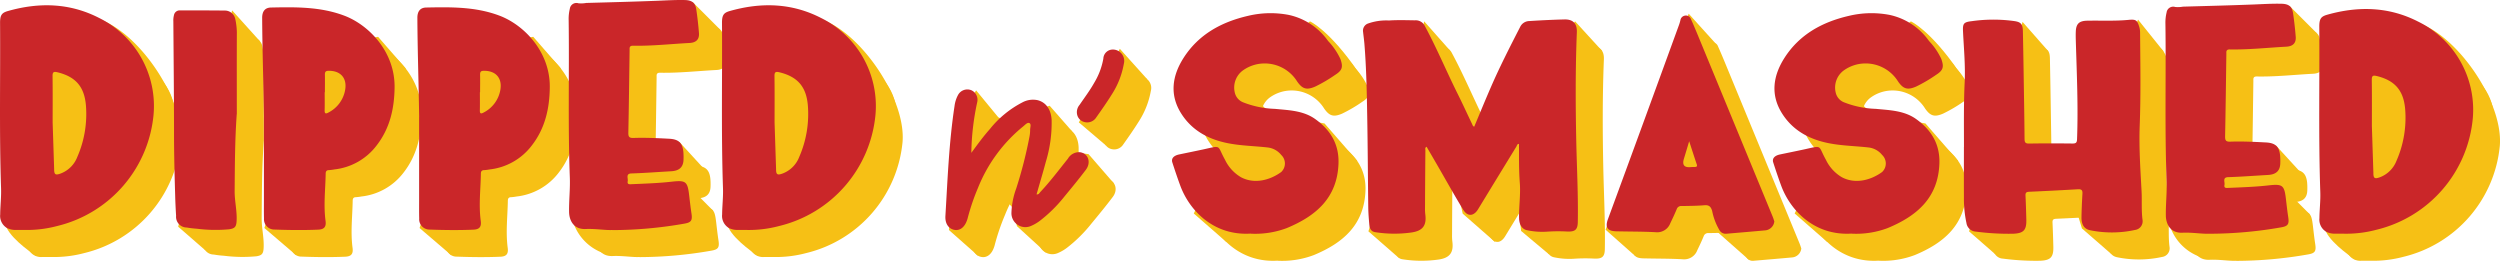 <svg xmlns="http://www.w3.org/2000/svg" xmlns:xlink="http://www.w3.org/1999/xlink" width="500" height="52.169" viewBox="0 0 500 52.169">
  <defs>
    <clipPath id="clip-path">
      <rect id="Rectangle_8227" data-name="Rectangle 8227" width="500" height="52.169" fill="none"/>
    </clipPath>
  </defs>
  <g id="Group_1538" data-name="Group 1538" clip-path="url(#clip-path)">
    <path id="Path_8716" data-name="Path 8716" d="M310.45,5.14s3.865,1.721,9.543,9.975-8.837,3.791-8.837,3.791l-6.376-1.2-5.22,2.918,3.142,3.1,10.665,1.837,6.534,7.49L316.028,45.6l-22.295,3.666-6.517-5.7,15.8-32.619,7.432-5.794Z" transform="translate(-48.459 -0.867)" fill="#f6c015"/>
    <path id="Path_8717" data-name="Path 8717" d="M455.02,5.14s3.865,1.721,9.543,9.975-8.836,3.791-8.836,3.791l-6.376-1.2-5.22,2.918,3.142,3.1,10.665,1.837,6.534,7.49L460.6,45.6,438.3,49.264l-6.517-5.7,15.8-32.619,7.432-5.794Z" transform="translate(-72.85 -0.867)" fill="#f6c015"/>
    <path id="Path_8718" data-name="Path 8718" d="M370.567,5.14l5.337,5.836L365.338,51.726l-5.57-4.672-.8-7.257-4.422,9.46L348.089,43.6l-2.3-10.549L342.6,35.84l-7.315,16.584-6.052-5.287,8.055-28.147L340.383,5.14l5.137,5.794,1.771,6.376,5.279,11.472Z" transform="translate(-55.548 -0.867)" fill="#f6c015"/>
    <path id="Path_8719" data-name="Path 8719" d="M402.91,3.3l5.345,5.91,10.283,41.838L414.9,52.471l-5.57-4.921-1.28-1.189L401.9,48.605l-9.734,3.109-5.885-5.22Z" transform="translate(-65.172 -0.557)" fill="#f6c015"/>
    <path id="Path_8720" data-name="Path 8720" d="M507.537,4.72l5.071,6.309L502.242,51.646l-5.927-5.162-1.122-3.716-6.176,1.455-10.034,7.423-5.237-4.572,10.69-41.9,5.137,5.836L487.1,29.484l8.795,2.768,3.151-7.407Z" transform="translate(-79.93 -0.796)" fill="#f6c015"/>
    <path id="Path_8721" data-name="Path 8721" d="M522.346,46.043a9.848,9.848,0,0,0,5.4,5.412c4.131,1.671,22.37-8.321,22.37-8.321L544.608,37.6l3.841-2.668-5.071-5.536-7.149-.865.823-14.107,14.473-7.506L546.029,1.42,530.95,5.726l-8.6,40.317" transform="translate(-88.129 -0.239)" fill="#f6c015"/>
    <path id="Path_8722" data-name="Path 8722" d="M565.468,54.063s-4.622-2.968-5.91-5.636,6.218-48.106,27.607-32.7S565.468,54.063,565.468,54.063Z" transform="translate(-94.384 -2.117)" fill="#f6c015"/>
    <path id="Path_8723" data-name="Path 8723" d="M7.488,53.163S2.866,50.2,1.578,47.527,7.8-.579,29.185,14.825s-21.7,38.339-21.7,38.339" transform="translate(-0.243 -1.965)" fill="#f6c015"/>
    <path id="Path_8724" data-name="Path 8724" d="M42.866,45.76l5.387,4.688,7.249.657L59.209,8.66,53.656,2.5Z" transform="translate(-7.232 -0.422)" fill="#f6c015"/>
    <path id="Path_8725" data-name="Path 8725" d="M63.606,47.1l6.343,5.428,8.828-4.165L81.071,37.34l11.048-8-.283-14.2L86.35,8.86,75.668,10.523Z" transform="translate(-10.732 -1.495)" fill="#f6c015"/>
    <path id="Path_8726" data-name="Path 8726" d="M100.946,47.1l6.334,5.428,8.837-4.165L118.4,37.34l11.056-8-.291-14.2L123.681,8.86,113,10.523Z" transform="translate(-17.031 -1.495)" fill="#f6c015"/>
    <path id="Path_8727" data-name="Path 8727" d="M138.176,45.143a9.848,9.848,0,0,0,5.4,5.412c4.131,1.671,22.37-8.321,22.37-8.321L160.438,36.7l3.841-2.668-5.071-5.536-7.149-.865.823-14.107,14.473-7.506L161.859.52,146.78,4.826Z" transform="translate(-23.313 -0.088)" fill="#f6c015"/>
    <path id="Path_8728" data-name="Path 8728" d="M181.168,53.163s-4.622-2.968-5.91-5.636,6.218-48.106,27.607-32.7S181.168,53.163,181.168,53.163Z" transform="translate(-29.546 -1.965)" fill="#f6c015"/>
    <path id="Path_8729" data-name="Path 8729" d="M267.761,11.74l5.42,6.027-8.188,13.317-5.437-4.63Z" transform="translate(-43.792 -1.981)" fill="#f6c015"/>
    <path id="Path_8730" data-name="Path 8730" d="M228.3,49.67l5.794,5.121,5.661-10.931,1.1,1.122,1.064,3.924,5.744,5.245,7.822-5.777,5.794-8.055L256.235,34.5l-3.874-.532.557-4.057-4.472-5.1-10.807,3.417.532-1.106-4.431-5.387-2.826,4.539Z" transform="translate(-38.518 -3.666)" fill="#f6c015"/>
    <path id="Path_8731" data-name="Path 8731" d="M304.2,53.763c-7.473.466-12.245-4.688-14.049-9.5-.582-1.563-1.106-3.142-1.621-4.73-.258-.781.266-1.372,1.363-1.6,1.663-.349,3.333-.682,5-1.047,3.566-.781,2.544-.806,4.165,2.1a8.082,8.082,0,0,0,3.192,3.5c2.793,1.488,5.944.507,8.047-1.031a2.345,2.345,0,0,0,.008-3.425,4.083,4.083,0,0,0-2.685-1.488c-2.619-.3-5.262-.333-7.856-.831-3.907-.748-7.24-2.5-9.418-5.9-2.419-3.766-1.862-7.6.441-11.2,3.018-4.705,7.581-7.175,12.9-8.405a19.261,19.261,0,0,1,8.122-.183,12.98,12.98,0,0,1,7.881,5.22,13.443,13.443,0,0,1,2.452,3.583c.574,1.621.391,2.279-1.064,3.2a28.918,28.918,0,0,1-4.007,2.344c-1.687.722-2.527.465-3.566-1.023a7.646,7.646,0,0,0-6.733-3.616,7.47,7.47,0,0,0-4.015,1.314,4.24,4.24,0,0,0-1.737,4.488,2.742,2.742,0,0,0,1.588,1.937,18.919,18.919,0,0,0,6.418,1.338c2.8.274,5.7.333,8.1,2.053,3,2.153,4.772,4.988,4.639,8.87-.241,6.9-4.53,10.507-10.333,12.918A17.862,17.862,0,0,1,304.2,53.78Z" transform="translate(-48.67 -1.633)" fill="#f6c015"/>
    <path id="Path_8732" data-name="Path 8732" d="M356.672,32.637c1.122-2.668,2.219-5.353,3.383-8.022,1.771-4.065,3.791-8.005,5.811-11.946a2.068,2.068,0,0,1,1.8-1.155c2.353-.15,4.705-.266,7.058-.324,1.746-.042,2.552.856,2.477,2.594-.291,7.249-.266,14.506-.116,21.755.116,5.387.407,10.773.308,16.168-.025,1.555-.557,1.97-2.136,1.9a33.556,33.556,0,0,0-4.09.033,14.727,14.727,0,0,1-3.874-.283c-1.039-.183-1.629-1.1-1.646-2.486-.033-2.319.324-4.639.15-6.966-.2-2.6-.15-5.2-.166-7.822-.391,0-.407.349-.532.549q-3.841,6.26-7.656,12.527c-.865,1.413-2.095,1.513-2.968.091-1.654-2.693-3.184-5.453-4.763-8.188-.848-1.471-1.7-2.934-2.56-4.406-.366.183-.241.466-.241.682q-.05,5.761-.075,11.53a9.649,9.649,0,0,0,.066,1.388c.266,2.178-.557,3.2-2.7,3.533a24.466,24.466,0,0,1-7.307-.05c-.906-.133-1.131-.781-1.2-1.53-.1-1.106-.191-2.22-.208-3.333-.083-6.2-.1-12.394-.216-18.6-.083-4.738-.175-9.477-.557-14.2-.066-.8-.183-1.6-.266-2.394a1.519,1.519,0,0,1,1.056-1.712,10.889,10.889,0,0,1,4.107-.582c1.729-.116,3.475-.058,5.212-.033a2.005,2.005,0,0,1,1.962,1.106c2.4,4.447,4.339,9.111,6.592,13.625,1,2,1.92,4.023,2.885,6.035.091.183.125.432.432.507Z" transform="translate(-56.425 -1.888)" fill="#f6c015"/>
    <path id="Path_8733" data-name="Path 8733" d="M426.572,51.456a2.01,2.01,0,0,1-1.87,1.762c-2.56.233-5.121.449-7.681.665a1.43,1.43,0,0,1-1.363-.615,12.215,12.215,0,0,1-1.521-3.957c-.258-.84-.623-1.2-1.546-1.122-1.513.125-3.034.133-4.555.158a.931.931,0,0,0-.989.64c-.391.939-.823,1.87-1.272,2.785a2.794,2.794,0,0,1-2.909,1.812c-2.627-.15-5.27-.116-7.905-.183-1.5-.042-2.361-.54-1.663-2.427q7.083-19.252,14.1-38.538a9.318,9.318,0,0,0,.391-1.239,1.093,1.093,0,0,1,.906-.93,1.064,1.064,0,0,1,1.2.689c.474,1.039.914,2.1,1.355,3.159q7.494,18.155,14.98,36.31c.15.366.266.756.357,1.031ZM409.547,35.379c-.4,1.347-.723,2.436-1.056,3.516q-.557,1.821,1.28,1.671c.308-.025.623-.025.931-.033.366-.017.49-.15.357-.532-.49-1.446-.956-2.9-1.513-4.614Z" transform="translate(-66.315 -1.729)" fill="#f6c015"/>
    <path id="Path_8734" data-name="Path 8734" d="M448.783,53.763c-7.473.466-12.245-4.688-14.049-9.5-.582-1.563-1.106-3.142-1.621-4.73-.258-.781.266-1.372,1.363-1.6,1.663-.349,3.333-.682,5-1.047,3.566-.781,2.544-.806,4.165,2.1a8.082,8.082,0,0,0,3.192,3.5c2.793,1.488,5.944.507,8.047-1.031a2.345,2.345,0,0,0,.008-3.425,4.083,4.083,0,0,0-2.685-1.488c-2.619-.3-5.262-.333-7.856-.831-3.907-.748-7.24-2.5-9.418-5.9-2.419-3.766-1.862-7.6.441-11.2,3.018-4.705,7.581-7.175,12.9-8.405a19.261,19.261,0,0,1,8.122-.183,12.98,12.98,0,0,1,7.881,5.22,13.443,13.443,0,0,1,2.452,3.583c.574,1.621.391,2.279-1.064,3.2a28.918,28.918,0,0,1-4.007,2.344c-1.687.722-2.527.465-3.566-1.023a7.645,7.645,0,0,0-6.733-3.616,7.47,7.47,0,0,0-4.015,1.314,4.239,4.239,0,0,0-1.737,4.488,2.741,2.741,0,0,0,1.588,1.937,18.918,18.918,0,0,0,6.417,1.338c2.8.274,5.7.333,8.1,2.053,3,2.153,4.772,4.988,4.638,8.87-.241,6.9-4.53,10.507-10.333,12.918a17.862,17.862,0,0,1-7.224,1.122Z" transform="translate(-73.063 -1.633)" fill="#f6c015"/>
    <path id="Path_8735" data-name="Path 8735" d="M478.975,36.692c0-4.306-.067-8.612.141-12.918.158-3.35-.158-6.684-.324-10.025-.083-1.7.033-2.012,1.746-2.211a30.558,30.558,0,0,1,8.62,0c1.255.208,1.563.657,1.6,1.987q.087,4.227.15,8.454c.067,4.364.15,8.737.183,13.1,0,.715.183.956.931.939,2.885-.05,5.769-.042,8.654-.008.665,0,.89-.141.914-.865.249-6.6-.058-13.192-.249-19.784-.017-.59-.025-1.18,0-1.762.067-1.53.657-2.095,2.2-2.153.216-.008.432,0,.648-.008,2.569-.033,5.146.091,7.714-.158,1.513-.15,2.286,2.269,2.294,2.635.05,6.168.158,12.336-.075,18.5-.166,4.406.141,8.787.374,13.176.1,1.912-.067,3.832.2,5.752a1.743,1.743,0,0,1-1.521,1.945,21.677,21.677,0,0,1-9.044.042c-1.122-.266-1.671-1.122-1.654-2.585.025-1.579.1-3.159.191-4.73.042-.707-.224-.906-.914-.865q-4.876.287-9.751.5c-.574.025-.748.208-.723.765.075,1.6.125,3.217.166,4.83.05,2.087-.549,2.718-2.652,2.8a50.406,50.406,0,0,1-7.423-.424,2,2,0,0,1-1.9-1.721,22.946,22.946,0,0,1-.507-5.162c-.017-3.35,0-6.692,0-10.042Z" transform="translate(-80.778 -1.895)" fill="#f6c015"/>
    <path id="Path_8736" data-name="Path 8736" d="M536.248,53.395c-1.338.091-3.35-.283-5.362-.191-2.452.1-3.3-1.771-3.317-3.458-.033-2.286.241-4.572.15-6.875-.391-10.466-.091-20.948-.233-31.414a8.537,8.537,0,0,1,.233-2.3,1.329,1.329,0,0,1,1.721-1.1A5.745,5.745,0,0,0,531,7.99c4.713-.133,9.427-.249,14.132-.432,1.862-.075,3.716-.191,5.578-.15,1.413.033,2.1.532,2.3,1.9q.349,2.344.532,4.7c.1,1.288-.582,1.92-1.887,1.987-3.774.2-7.54.623-11.322.549-.474-.008-.69.191-.665.665v.374c-.075,5.453-.141,10.906-.249,16.36-.017.815.183,1.072,1.022,1.047,2.386-.083,4.772.033,7.157.158,1.837.1,2.635.781,2.826,2.627a12.668,12.668,0,0,1,.033,1.488c-.025,1.571-.856,2.294-2.444,2.386-2.66.15-5.32.357-7.98.441-1.2.033-.623.981-.74,1.546-.141.707.391.623.823.6,2.66-.116,5.329-.2,7.98-.5,2.826-.316,3.167-.05,3.491,2.752.141,1.2.274,2.394.457,3.591.216,1.421-.05,1.821-1.446,2.053a83.555,83.555,0,0,1-14.356,1.288Z" transform="translate(-88.996 -1.248)" fill="#f6c015"/>
    <path id="Path_8737" data-name="Path 8737" d="M569.29,53.012c-.59,0-1.18.008-1.771,0a2.777,2.777,0,0,1-3-3.092c.017-1.729.233-3.466.175-5.2-.374-11.031-.125-22.062-.2-33.093-.008-1.53.3-2.037,1.546-2.394,6.251-1.779,8.678-6.077,14.556-3.067,7.664,3.924,15.3,15.977,14.6,23.916A25.315,25.315,0,0,1,575.915,52.23,23.439,23.439,0,0,1,569.29,53.012Zm6.018-12.17c0,1.081.241,1.272,1.272.9a5.729,5.729,0,0,0,3.35-3.3,21.41,21.41,0,0,0,1.737-10.316c-.308-3.724-2.028-5.744-5.653-6.634-.773-.191-1.039-.083-1.022.773.042,3.092.017,6.193.017,9.285l.3,9.285Z" transform="translate(-95.238 -0.865)" fill="#f6c015"/>
    <path id="Path_8738" data-name="Path 8738" d="M239.142,40.7c1.2-1.638,2.377-3.259,3.708-4.755a20.174,20.174,0,0,1,6.5-5.329,4.464,4.464,0,0,1,3.067-.432c1.671.441,2.668,1.879,2.777,3.965a26.706,26.706,0,0,1-1.156,8.338c-.582,2.178-1.23,4.331-1.862,6.534.449.05.574-.283.765-.49,1.978-2.1,3.708-4.414,5.511-6.659a2.578,2.578,0,0,1,2.419-1.288c1.663.249,2.278,2.053,1.155,3.533-1.38,1.829-2.843,3.6-4.306,5.37a28.193,28.193,0,0,1-4.738,4.705,8.343,8.343,0,0,1-1.829,1.1,2.786,2.786,0,0,1-4-2.569,15.392,15.392,0,0,1,.964-4.9A86.68,86.68,0,0,0,250.78,37.4a7.506,7.506,0,0,0,.116-1.288c-.008-.474.283-1.155-.158-1.355-.4-.183-.865.374-1.239.673a30.3,30.3,0,0,0-9.036,12.3,43.56,43.56,0,0,0-2.086,6.151,1.43,1.43,0,0,1-.058.175c-.457,1.455-1.38,2.228-2.469,2.078-1.205-.166-1.987-1.205-1.9-2.776.441-7.349.715-14.722,1.829-22.021a6.265,6.265,0,0,1,.7-2.2,2.123,2.123,0,0,1,2.643-.956,2.1,2.1,0,0,1,1.18,2.452,50.832,50.832,0,0,0-1.164,10.059Z" transform="translate(-39.471 -4.728)" fill="#f6c015"/>
    <path id="Path_8739" data-name="Path 8739" d="M272.848,18.42a2.273,2.273,0,0,1,2.128,2.86,16.6,16.6,0,0,1-2.444,6.176c-.964,1.546-2.02,3.051-3.076,4.539a2.13,2.13,0,0,1-2.178.964,1.972,1.972,0,0,1-1.629-1.471,2.242,2.242,0,0,1,.474-2c.989-1.463,2.062-2.868,2.926-4.414a14.132,14.132,0,0,0,1.829-4.83,1.884,1.884,0,0,1,1.978-1.821Z" transform="translate(-44.806 -3.108)" fill="#f6c015"/>
    <path id="Path_8740" data-name="Path 8740" d="M11.31,52.112c-.59,0-1.18.008-1.771,0a2.777,2.777,0,0,1-3-3.092c.017-1.729.233-3.466.175-5.2-.374-11.031-.125-22.062-.2-33.093-.008-1.53.3-2.037,1.546-2.394,6.251-1.779,8.679-6.077,14.556-3.067,7.664,3.924,15.3,15.977,14.6,23.916A25.315,25.315,0,0,1,17.935,51.33a23.438,23.438,0,0,1-6.625.781m6.018-12.17c0,1.081.241,1.272,1.272.9a5.729,5.729,0,0,0,3.35-3.3,21.41,21.41,0,0,0,1.737-10.316c-.308-3.724-2.028-5.744-5.653-6.634-.773-.191-1.039-.083-1.022.773.042,3.092.017,6.193.017,9.285l.3,9.285Z" transform="translate(-1.097 -0.713)" fill="#f6c015"/>
    <path id="Path_8741" data-name="Path 8741" d="M60.891,29.7c-.374,5.146-.382,10.291-.424,15.429-.017,2.02.507,3.99.391,6.018-.066,1.1-.333,1.455-1.446,1.629a29.745,29.745,0,0,1-6.492-.108,18.491,18.491,0,0,1-2.028-.241,2.146,2.146,0,0,1-2.136-2.344c-.083-1.33-.15-2.66-.183-3.99-.125-4.24-.233-8.487-.233-12.735,0-7.373-.083-14.755-.133-22.129a4.219,4.219,0,0,1,.125-1.288A1.162,1.162,0,0,1,49.544,9c2.976,0,5.96,0,8.936.033a2.123,2.123,0,0,1,2.12,1.729,13.991,13.991,0,0,1,.308,2.569c-.025,5.453-.008,10.906-.008,16.36Z" transform="translate(-8.133 -1.518)" fill="#f6c015"/>
    <path id="Path_8742" data-name="Path 8742" d="M69.933,30.249c-.091-6.634-.324-13.259-.357-19.884,0-1.263.549-2.028,1.762-2.053,4.929-.1,9.842-.175,14.589,1.6,5,1.862,10.2,7.257,10.133,14.331-.042,4.264-.939,8.238-3.6,11.663A12.275,12.275,0,0,1,84.04,40.69a10.051,10.051,0,0,1-1.106.141c-.49,0-.648.258-.657.69-.05,3.151-.449,6.3-.025,9.46.158,1.189-.266,1.7-1.446,1.754-2.918.125-5.827.091-8.745-.017a2.067,2.067,0,0,1-2.12-2.211c-.033-1.239-.017-2.477-.017-3.716V30.249Zm12.195-5h-.05c0,1.205.025,2.419-.008,3.624-.017.69.233.732.756.441a6.274,6.274,0,0,0,3.35-4.547c.4-2.353-.931-3.832-3.309-3.8-.582,0-.756.208-.748.757.025,1.171,0,2.352,0,3.532Z" transform="translate(-11.739 -1.395)" fill="#f6c015"/>
    <path id="Path_8743" data-name="Path 8743" d="M107.263,30.249c-.091-6.634-.324-13.259-.357-19.884,0-1.263.549-2.028,1.762-2.053,4.93-.1,9.842-.175,14.589,1.6,5,1.862,10.2,7.257,10.133,14.331-.042,4.264-.939,8.238-3.6,11.663a12.275,12.275,0,0,1-8.421,4.788,10.05,10.05,0,0,1-1.106.141c-.49,0-.648.258-.657.69-.05,3.151-.449,6.3-.025,9.46.158,1.189-.266,1.7-1.446,1.754-2.918.125-5.827.091-8.745-.017a2.067,2.067,0,0,1-2.12-2.211c-.033-1.239-.017-2.477-.017-3.716V30.249Zm12.195-5h-.05c0,1.205.025,2.419-.008,3.624-.017.69.233.732.756.441a6.274,6.274,0,0,0,3.35-4.547c.4-2.353-.931-3.832-3.309-3.8-.582,0-.756.208-.748.757.025,1.171,0,2.352,0,3.532Z" transform="translate(-18.037 -1.395)" fill="#f6c015"/>
    <path id="Path_8744" data-name="Path 8744" d="M152.077,52.495c-1.338.091-3.35-.283-5.362-.191-2.452.1-3.3-1.771-3.317-3.458-.033-2.286.241-4.572.15-6.875-.391-10.466-.091-20.948-.233-31.414a8.537,8.537,0,0,1,.233-2.3,1.329,1.329,0,0,1,1.721-1.1,5.745,5.745,0,0,0,1.563-.067c4.713-.133,9.427-.249,14.132-.432,1.862-.075,3.716-.191,5.578-.15,1.413.033,2.1.532,2.3,1.9q.349,2.344.532,4.7c.1,1.288-.582,1.92-1.887,1.987-3.774.2-7.54.623-11.322.549-.474-.008-.69.191-.665.665v.374c-.075,5.453-.141,10.906-.249,16.36-.017.815.183,1.072,1.022,1.047,2.386-.083,4.772.033,7.157.158,1.837.1,2.635.781,2.826,2.627a12.662,12.662,0,0,1,.033,1.488c-.025,1.571-.856,2.294-2.444,2.386-2.66.15-5.32.357-7.98.441-1.2.033-.623.981-.74,1.546-.141.707.391.623.823.6,2.66-.116,5.329-.2,7.98-.5,2.826-.316,3.167-.05,3.491,2.752.141,1.2.274,2.394.457,3.591.216,1.421-.05,1.821-1.446,2.053a83.555,83.555,0,0,1-14.356,1.288Z" transform="translate(-24.18 -1.097)" fill="#f6c015"/>
    <path id="Path_8745" data-name="Path 8745" d="M185,52.112c-.59,0-1.18.008-1.771,0a2.777,2.777,0,0,1-3-3.092c.017-1.729.233-3.466.175-5.2-.374-11.031-.125-22.062-.2-33.093-.008-1.53.3-2.037,1.546-2.394C188,6.557,190.428,2.26,196.305,5.269c7.664,3.924,15.3,15.977,14.6,23.916A25.315,25.315,0,0,1,191.625,51.33,23.438,23.438,0,0,1,185,52.112Zm6.018-12.17c0,1.081.241,1.272,1.272.9a5.729,5.729,0,0,0,3.35-3.3,21.41,21.41,0,0,0,1.737-10.316c-.308-3.724-2.028-5.744-5.653-6.634-.773-.191-1.039-.083-1.022.773.042,3.092.017,6.193.017,9.285l.3,9.285Z" transform="translate(-30.401 -0.713)" fill="#f6c015"/>
    <path id="Path_8746" data-name="Path 8746" d="M297.713,47.253c-7.473.466-12.245-4.688-14.049-9.5-.582-1.563-1.106-3.142-1.621-4.73-.258-.781.266-1.372,1.363-1.6,1.663-.349,3.333-.682,5-1.047,3.566-.781,2.544-.806,4.165,2.1a8.082,8.082,0,0,0,3.192,3.5c2.793,1.488,5.944.507,8.047-1.031a2.345,2.345,0,0,0,.008-3.425,4.083,4.083,0,0,0-2.685-1.488c-2.618-.3-5.262-.333-7.856-.831-3.907-.748-7.24-2.5-9.418-5.9-2.419-3.766-1.862-7.6.441-11.2,3.017-4.705,7.581-7.174,12.9-8.4a19.247,19.247,0,0,1,8.122-.183A12.976,12.976,0,0,1,313.2,8.74a13.444,13.444,0,0,1,2.452,3.583c.574,1.621.391,2.278-1.064,3.2a28.835,28.835,0,0,1-4.007,2.344c-1.687.723-2.527.466-3.566-1.022a7.645,7.645,0,0,0-6.733-3.616,7.476,7.476,0,0,0-4.015,1.313,4.241,4.241,0,0,0-1.737,4.489,2.742,2.742,0,0,0,1.588,1.937,18.919,18.919,0,0,0,6.418,1.338c2.8.274,5.7.333,8.1,2.053,3,2.153,4.772,4.988,4.639,8.87-.241,6.9-4.53,10.507-10.333,12.918a17.862,17.862,0,0,1-7.224,1.122Z" transform="translate(-47.575 -0.535)" fill="#ca2629"/>
    <path id="Path_8747" data-name="Path 8747" d="M350.172,26.127c1.122-2.668,2.219-5.353,3.383-8.022,1.771-4.065,3.791-8.005,5.811-11.946A2.068,2.068,0,0,1,361.161,5c2.353-.15,4.705-.266,7.058-.324,1.746-.042,2.552.856,2.477,2.594-.291,7.249-.266,14.506-.116,21.755.116,5.387.407,10.773.308,16.168-.025,1.554-.557,1.97-2.136,1.9a33.559,33.559,0,0,0-4.09.033,14.727,14.727,0,0,1-3.874-.283c-1.039-.183-1.629-1.1-1.646-2.486-.033-2.319.324-4.639.15-6.966-.2-2.6-.15-5.2-.166-7.822-.391,0-.407.349-.532.549q-3.841,6.26-7.656,12.527c-.865,1.413-2.095,1.513-2.968.091-1.654-2.693-3.184-5.453-4.763-8.188-.848-1.471-1.7-2.934-2.56-4.406-.366.183-.241.466-.241.682q-.05,5.761-.075,11.53a9.649,9.649,0,0,0,.066,1.388c.266,2.178-.557,3.2-2.7,3.533a24.466,24.466,0,0,1-7.307-.05c-.906-.133-1.131-.781-1.2-1.53-.1-1.106-.191-2.22-.208-3.333-.083-6.2-.1-12.394-.216-18.6-.083-4.738-.175-9.477-.557-14.2-.066-.8-.183-1.6-.266-2.394A1.519,1.519,0,0,1,329,5.469a10.889,10.889,0,0,1,4.107-.582c1.729-.116,3.475-.058,5.212-.033A2.005,2.005,0,0,1,340.28,5.96c2.4,4.447,4.339,9.111,6.592,13.625,1,2,1.92,4.023,2.885,6.035.091.183.125.432.432.507Z" transform="translate(-55.328 -0.789)" fill="#ca2629"/>
    <path id="Path_8748" data-name="Path 8748" d="M420.082,44.946a2.01,2.01,0,0,1-1.87,1.762c-2.56.233-5.121.449-7.681.665a1.43,1.43,0,0,1-1.363-.615,12.215,12.215,0,0,1-1.521-3.957c-.258-.84-.623-1.2-1.546-1.122-1.513.125-3.034.133-4.555.158a.931.931,0,0,0-.989.64c-.391.939-.823,1.87-1.272,2.785a2.794,2.794,0,0,1-2.909,1.812c-2.627-.15-5.27-.116-7.905-.183-1.5-.042-2.361-.54-1.663-2.427q7.083-19.252,14.1-38.538a9.3,9.3,0,0,0,.391-1.239,1.094,1.094,0,0,1,.906-.931,1.065,1.065,0,0,1,1.2.69c.474,1.039.914,2.1,1.355,3.159q7.494,18.155,14.98,36.31c.15.366.266.756.357,1.031ZM403.057,28.869c-.4,1.347-.723,2.436-1.056,3.516q-.557,1.821,1.28,1.671c.308-.025.623-.025.931-.033.366-.017.491-.15.358-.532-.491-1.446-.956-2.9-1.513-4.614Z" transform="translate(-65.22 -0.63)" fill="#ca2629"/>
    <path id="Path_8749" data-name="Path 8749" d="M442.283,47.253c-7.473.466-12.245-4.688-14.049-9.5-.582-1.563-1.106-3.142-1.621-4.73-.258-.781.266-1.372,1.363-1.6,1.663-.349,3.333-.682,5-1.047,3.566-.781,2.544-.806,4.165,2.1a8.082,8.082,0,0,0,3.192,3.5c2.793,1.488,5.944.507,8.047-1.031a2.345,2.345,0,0,0,.008-3.425,4.083,4.083,0,0,0-2.685-1.488c-2.619-.3-5.262-.333-7.856-.831-3.907-.748-7.24-2.5-9.418-5.9-2.419-3.766-1.862-7.6.441-11.2,3.018-4.705,7.581-7.174,12.9-8.4a19.247,19.247,0,0,1,8.122-.183,12.976,12.976,0,0,1,7.881,5.22,13.443,13.443,0,0,1,2.452,3.583c.574,1.621.391,2.278-1.064,3.2a28.836,28.836,0,0,1-4.007,2.344c-1.687.723-2.527.466-3.566-1.022a7.645,7.645,0,0,0-6.733-3.616,7.476,7.476,0,0,0-4.015,1.313,4.241,4.241,0,0,0-1.737,4.489,2.741,2.741,0,0,0,1.588,1.937,18.918,18.918,0,0,0,6.417,1.338c2.8.274,5.7.333,8.1,2.053,3,2.153,4.772,4.988,4.638,8.87-.241,6.9-4.53,10.507-10.333,12.918a17.862,17.862,0,0,1-7.224,1.122Z" transform="translate(-71.967 -0.535)" fill="#ca2629"/>
    <path id="Path_8750" data-name="Path 8750" d="M472.475,30.182c0-4.306-.067-8.612.141-12.918.158-3.35-.158-6.684-.324-10.025-.083-1.7.033-2.012,1.746-2.211a30.558,30.558,0,0,1,8.62,0c1.255.208,1.563.657,1.6,1.987q.087,4.227.15,8.454c.067,4.364.15,8.737.183,13.1,0,.715.183.956.931.939,2.885-.05,5.769-.042,8.654-.008.665,0,.89-.141.914-.865.249-6.6-.058-13.192-.249-19.784-.017-.59-.025-1.18,0-1.762.067-1.53.657-2.095,2.2-2.153.216-.008.432,0,.648-.008,2.569-.033,5.146.091,7.714-.158,1.513-.15,1.737.083,2.17,1.538a4.139,4.139,0,0,1,.125,1.106c.05,6.168.158,12.336-.075,18.5-.166,4.406.141,8.787.374,13.176.1,1.912-.067,3.832.2,5.752a1.743,1.743,0,0,1-1.521,1.945,21.677,21.677,0,0,1-9.044.042c-1.122-.266-1.671-1.122-1.654-2.585.025-1.579.1-3.159.191-4.73.042-.707-.224-.906-.914-.865q-4.876.287-9.751.5c-.574.025-.748.208-.723.765.075,1.6.125,3.217.166,4.83.05,2.087-.549,2.718-2.652,2.8a50.406,50.406,0,0,1-7.423-.424,2,2,0,0,1-1.9-1.721,22.945,22.945,0,0,1-.507-5.162c-.017-3.35,0-6.692,0-10.042Z" transform="translate(-79.681 -0.796)" fill="#ca2629"/>
    <path id="Path_8751" data-name="Path 8751" d="M529.748,46.885c-1.338.091-3.35-.283-5.362-.191-2.452.1-3.3-1.771-3.317-3.458-.033-2.286.241-4.572.15-6.875-.391-10.466-.091-20.948-.233-31.414a8.537,8.537,0,0,1,.233-2.3,1.329,1.329,0,0,1,1.721-1.1A5.745,5.745,0,0,0,524.5,1.48c4.713-.133,9.427-.249,14.132-.432C540.5.973,542.35.857,544.212.9c1.413.033,2.1.532,2.3,1.9q.349,2.344.532,4.7c.1,1.288-.582,1.92-1.887,1.987-3.774.2-7.54.623-11.322.549-.474-.008-.69.191-.665.665v.374c-.075,5.453-.141,10.906-.249,16.36-.017.815.183,1.072,1.022,1.047,2.386-.083,4.772.033,7.157.158,1.837.1,2.635.781,2.826,2.627a12.668,12.668,0,0,1,.033,1.488c-.025,1.571-.856,2.294-2.444,2.386-2.66.15-5.32.357-7.98.441-1.2.033-.623.981-.74,1.546-.141.707.391.623.823.6,2.66-.116,5.329-.2,7.98-.5,2.826-.316,3.167-.05,3.491,2.752.141,1.2.274,2.394.457,3.591.216,1.421-.05,1.821-1.446,2.053A83.555,83.555,0,0,1,529.748,46.9Z" transform="translate(-87.9 -0.15)" fill="#ca2629"/>
    <path id="Path_8752" data-name="Path 8752" d="M562.8,47.1c-.59,0-1.18.008-1.771,0a3.6,3.6,0,0,1-1.713-.424,2.812,2.812,0,0,1-1.288-2.668c.017-1.729.233-3.466.175-5.2-.374-11.031-.125-22.062-.2-33.093-.008-1.53.3-2.037,1.546-2.394C565.8,1.547,571.936,1.688,577.8,4.7a19.632,19.632,0,0,1,10.89,19.477,25.315,25.315,0,0,1-19.277,22.145,23.438,23.438,0,0,1-6.625.781Zm6.018-12.17c0,1.081.241,1.272,1.272.9a5.729,5.729,0,0,0,3.35-3.3,21.41,21.41,0,0,0,1.737-10.316c-.308-3.724-2.028-5.744-5.653-6.634-.773-.191-1.039-.082-1.022.773.042,3.093.017,6.193.017,9.285l.3,9.285Z" transform="translate(-94.143 -0.366)" fill="#ca2629"/>
    <path id="Path_8753" data-name="Path 8753" d="M232.652,34.188c1.2-1.638,2.377-3.259,3.708-4.755a20.174,20.174,0,0,1,6.5-5.329,4.464,4.464,0,0,1,3.067-.432c1.671.441,2.668,1.879,2.776,3.965a26.706,26.706,0,0,1-1.155,8.338c-.582,2.178-1.23,4.331-1.862,6.534.449.05.574-.283.765-.49,1.978-2.1,3.708-4.414,5.511-6.659a2.578,2.578,0,0,1,2.419-1.288c1.663.249,2.278,2.053,1.155,3.533-1.38,1.829-2.843,3.6-4.306,5.37a28.2,28.2,0,0,1-4.738,4.705,8.344,8.344,0,0,1-1.829,1.1,2.786,2.786,0,0,1-4-2.569,15.392,15.392,0,0,1,.964-4.9,86.686,86.686,0,0,0,2.66-10.424,7.5,7.5,0,0,0,.116-1.288c-.008-.474.283-1.155-.158-1.355-.4-.183-.865.374-1.239.673a30.3,30.3,0,0,0-9.036,12.3,43.56,43.56,0,0,0-2.087,6.151,1.44,1.44,0,0,1-.058.175c-.457,1.455-1.38,2.228-2.469,2.078-1.205-.166-1.987-1.205-1.9-2.776.441-7.349.715-14.722,1.829-22.021a6.264,6.264,0,0,1,.7-2.2,2.123,2.123,0,0,1,2.643-.956,2.1,2.1,0,0,1,1.18,2.452,50.836,50.836,0,0,0-1.164,10.059Z" transform="translate(-38.376 -3.63)" fill="#ca2629"/>
    <path id="Path_8754" data-name="Path 8754" d="M266.348,11.92a2.273,2.273,0,0,1,2.128,2.86,16.6,16.6,0,0,1-2.444,6.176c-.964,1.546-2.02,3.051-3.076,4.539a2.13,2.13,0,0,1-2.178.964,1.972,1.972,0,0,1-1.629-1.471,2.242,2.242,0,0,1,.474-2c.989-1.463,2.062-2.868,2.926-4.414a14.132,14.132,0,0,0,1.829-4.83,1.884,1.884,0,0,1,1.978-1.821Z" transform="translate(-43.709 -2.011)" fill="#ca2629"/>
    <path id="Path_8755" data-name="Path 8755" d="M4.81,46.2c-.59,0-1.18.008-1.771,0a3.6,3.6,0,0,1-1.712-.424A2.812,2.812,0,0,1,.038,43.108c.017-1.729.233-3.466.175-5.2C-.161,26.882.088,15.851.013,4.82.005,3.29.313,2.783,1.56,2.426,7.811.647,13.946.788,19.814,3.8A19.632,19.632,0,0,1,30.7,23.274,25.315,25.315,0,0,1,11.427,45.419,23.438,23.438,0,0,1,4.8,46.2Zm6.018-12.17c0,1.081.241,1.272,1.272.9a5.729,5.729,0,0,0,3.35-3.3,21.41,21.41,0,0,0,1.737-10.316c-.308-3.724-2.028-5.744-5.653-6.634-.773-.191-1.039-.083-1.022.773.042,3.092.017,6.193.017,9.285l.3,9.285Z" transform="translate(0 -0.214)" fill="#ca2629"/>
    <path id="Path_8756" data-name="Path 8756" d="M54.391,23.2c-.374,5.146-.382,10.291-.424,15.429-.017,2.02.507,3.99.391,6.018-.067,1.1-.333,1.455-1.446,1.629a29.745,29.745,0,0,1-6.492-.108,18.491,18.491,0,0,1-2.028-.241,2.146,2.146,0,0,1-2.136-2.344c-.083-1.33-.15-2.66-.183-3.99-.125-4.24-.233-8.487-.233-12.735,0-7.373-.083-14.755-.133-22.129a4.219,4.219,0,0,1,.125-1.288A1.162,1.162,0,0,1,43.044,2.5c2.976,0,5.96,0,8.936.033A2.123,2.123,0,0,1,54.1,4.262a13.991,13.991,0,0,1,.308,2.569c-.025,5.453-.008,10.906-.008,16.36Z" transform="translate(-7.037 -0.422)" fill="#ca2629"/>
    <path id="Path_8757" data-name="Path 8757" d="M63.433,23.739c-.091-6.634-.324-13.259-.357-19.884,0-1.264.549-2.028,1.762-2.053,4.93-.1,9.842-.175,14.589,1.6,5,1.862,10.2,7.257,10.133,14.331-.042,4.264-.939,8.238-3.6,11.663A12.275,12.275,0,0,1,77.54,34.18a10.052,10.052,0,0,1-1.106.141c-.49,0-.648.258-.657.69-.05,3.151-.449,6.3-.025,9.46.158,1.189-.266,1.7-1.446,1.754-2.918.125-5.827.091-8.745-.017A2.067,2.067,0,0,1,63.442,44c-.033-1.239-.017-2.477-.017-3.716V23.739Zm12.195-5h-.05c0,1.205.025,2.419-.008,3.624-.017.69.233.732.756.441a6.274,6.274,0,0,0,3.35-4.547c.4-2.353-.931-3.832-3.308-3.8-.582,0-.756.208-.748.756.025,1.172,0,2.353,0,3.533Z" transform="translate(-10.642 -0.297)" fill="#ca2629"/>
    <path id="Path_8758" data-name="Path 8758" d="M100.773,23.739c-.091-6.634-.324-13.259-.357-19.884,0-1.264.549-2.028,1.762-2.053,4.93-.1,9.842-.175,14.589,1.6,5,1.862,10.2,7.257,10.133,14.331-.042,4.264-.939,8.238-3.6,11.663a12.275,12.275,0,0,1-8.421,4.788,10.053,10.053,0,0,1-1.106.141c-.49,0-.648.258-.657.69-.05,3.151-.449,6.3-.025,9.46.158,1.189-.266,1.7-1.446,1.754-2.918.125-5.827.091-8.745-.017A2.067,2.067,0,0,1,100.782,44c-.033-1.239-.017-2.477-.017-3.716V23.739Zm12.195-5h-.05c0,1.205.025,2.419-.008,3.624-.017.69.233.732.756.441a6.274,6.274,0,0,0,3.35-4.547c.4-2.353-.931-3.832-3.309-3.8-.582,0-.756.208-.748.756.025,1.172,0,2.353,0,3.533Z" transform="translate(-16.942 -0.297)" fill="#ca2629"/>
    <path id="Path_8759" data-name="Path 8759" d="M145.577,45.995c-1.338.091-3.35-.283-5.362-.191-2.452.1-3.3-1.771-3.317-3.458-.033-2.286.241-4.572.15-6.875-.391-10.466-.091-20.948-.233-31.414a8.537,8.537,0,0,1,.233-2.3,1.329,1.329,0,0,1,1.721-1.1A5.745,5.745,0,0,0,140.332.59c4.713-.133,9.427-.249,14.132-.432,1.862-.075,3.716-.191,5.578-.15,1.413.033,2.1.532,2.3,1.9q.349,2.344.532,4.7c.1,1.288-.582,1.92-1.887,1.987-3.774.2-7.54.623-11.322.549-.474-.008-.69.191-.665.665v.374c-.075,5.453-.141,10.906-.249,16.36-.017.815.183,1.072,1.022,1.047,2.386-.083,4.772.033,7.157.158,1.837.1,2.635.781,2.826,2.627a12.658,12.658,0,0,1,.033,1.488c-.025,1.571-.856,2.294-2.444,2.386-2.66.15-5.32.357-7.98.441-1.2.033-.623.981-.74,1.546-.141.707.391.623.823.6,2.66-.116,5.329-.2,7.98-.5,2.826-.316,3.167-.05,3.491,2.752.141,1.2.274,2.394.457,3.591.216,1.421-.05,1.821-1.446,2.053a83.555,83.555,0,0,1-14.356,1.288Z" transform="translate(-23.083 0)" fill="#ca2629"/>
    <path id="Path_8760" data-name="Path 8760" d="M178.5,46.2c-.59,0-1.18.008-1.771,0a3.6,3.6,0,0,1-1.712-.424,2.812,2.812,0,0,1-1.288-2.668c.017-1.729.233-3.466.175-5.2-.374-11.031-.125-22.062-.2-33.093-.008-1.53.3-2.037,1.546-2.394C181.5.647,187.636.788,193.5,3.8a19.632,19.632,0,0,1,10.89,19.477,25.315,25.315,0,0,1-19.277,22.145,23.438,23.438,0,0,1-6.625.781Zm6.018-12.17c0,1.081.241,1.272,1.272.9a5.729,5.729,0,0,0,3.35-3.3,21.409,21.409,0,0,0,1.737-10.316c-.308-3.724-2.028-5.744-5.653-6.634-.773-.191-1.039-.083-1.022.773.042,3.092.017,6.193.017,9.285l.3,9.285Z" transform="translate(-29.305 -0.214)" fill="#ca2629"/>
  </g>
</svg>
